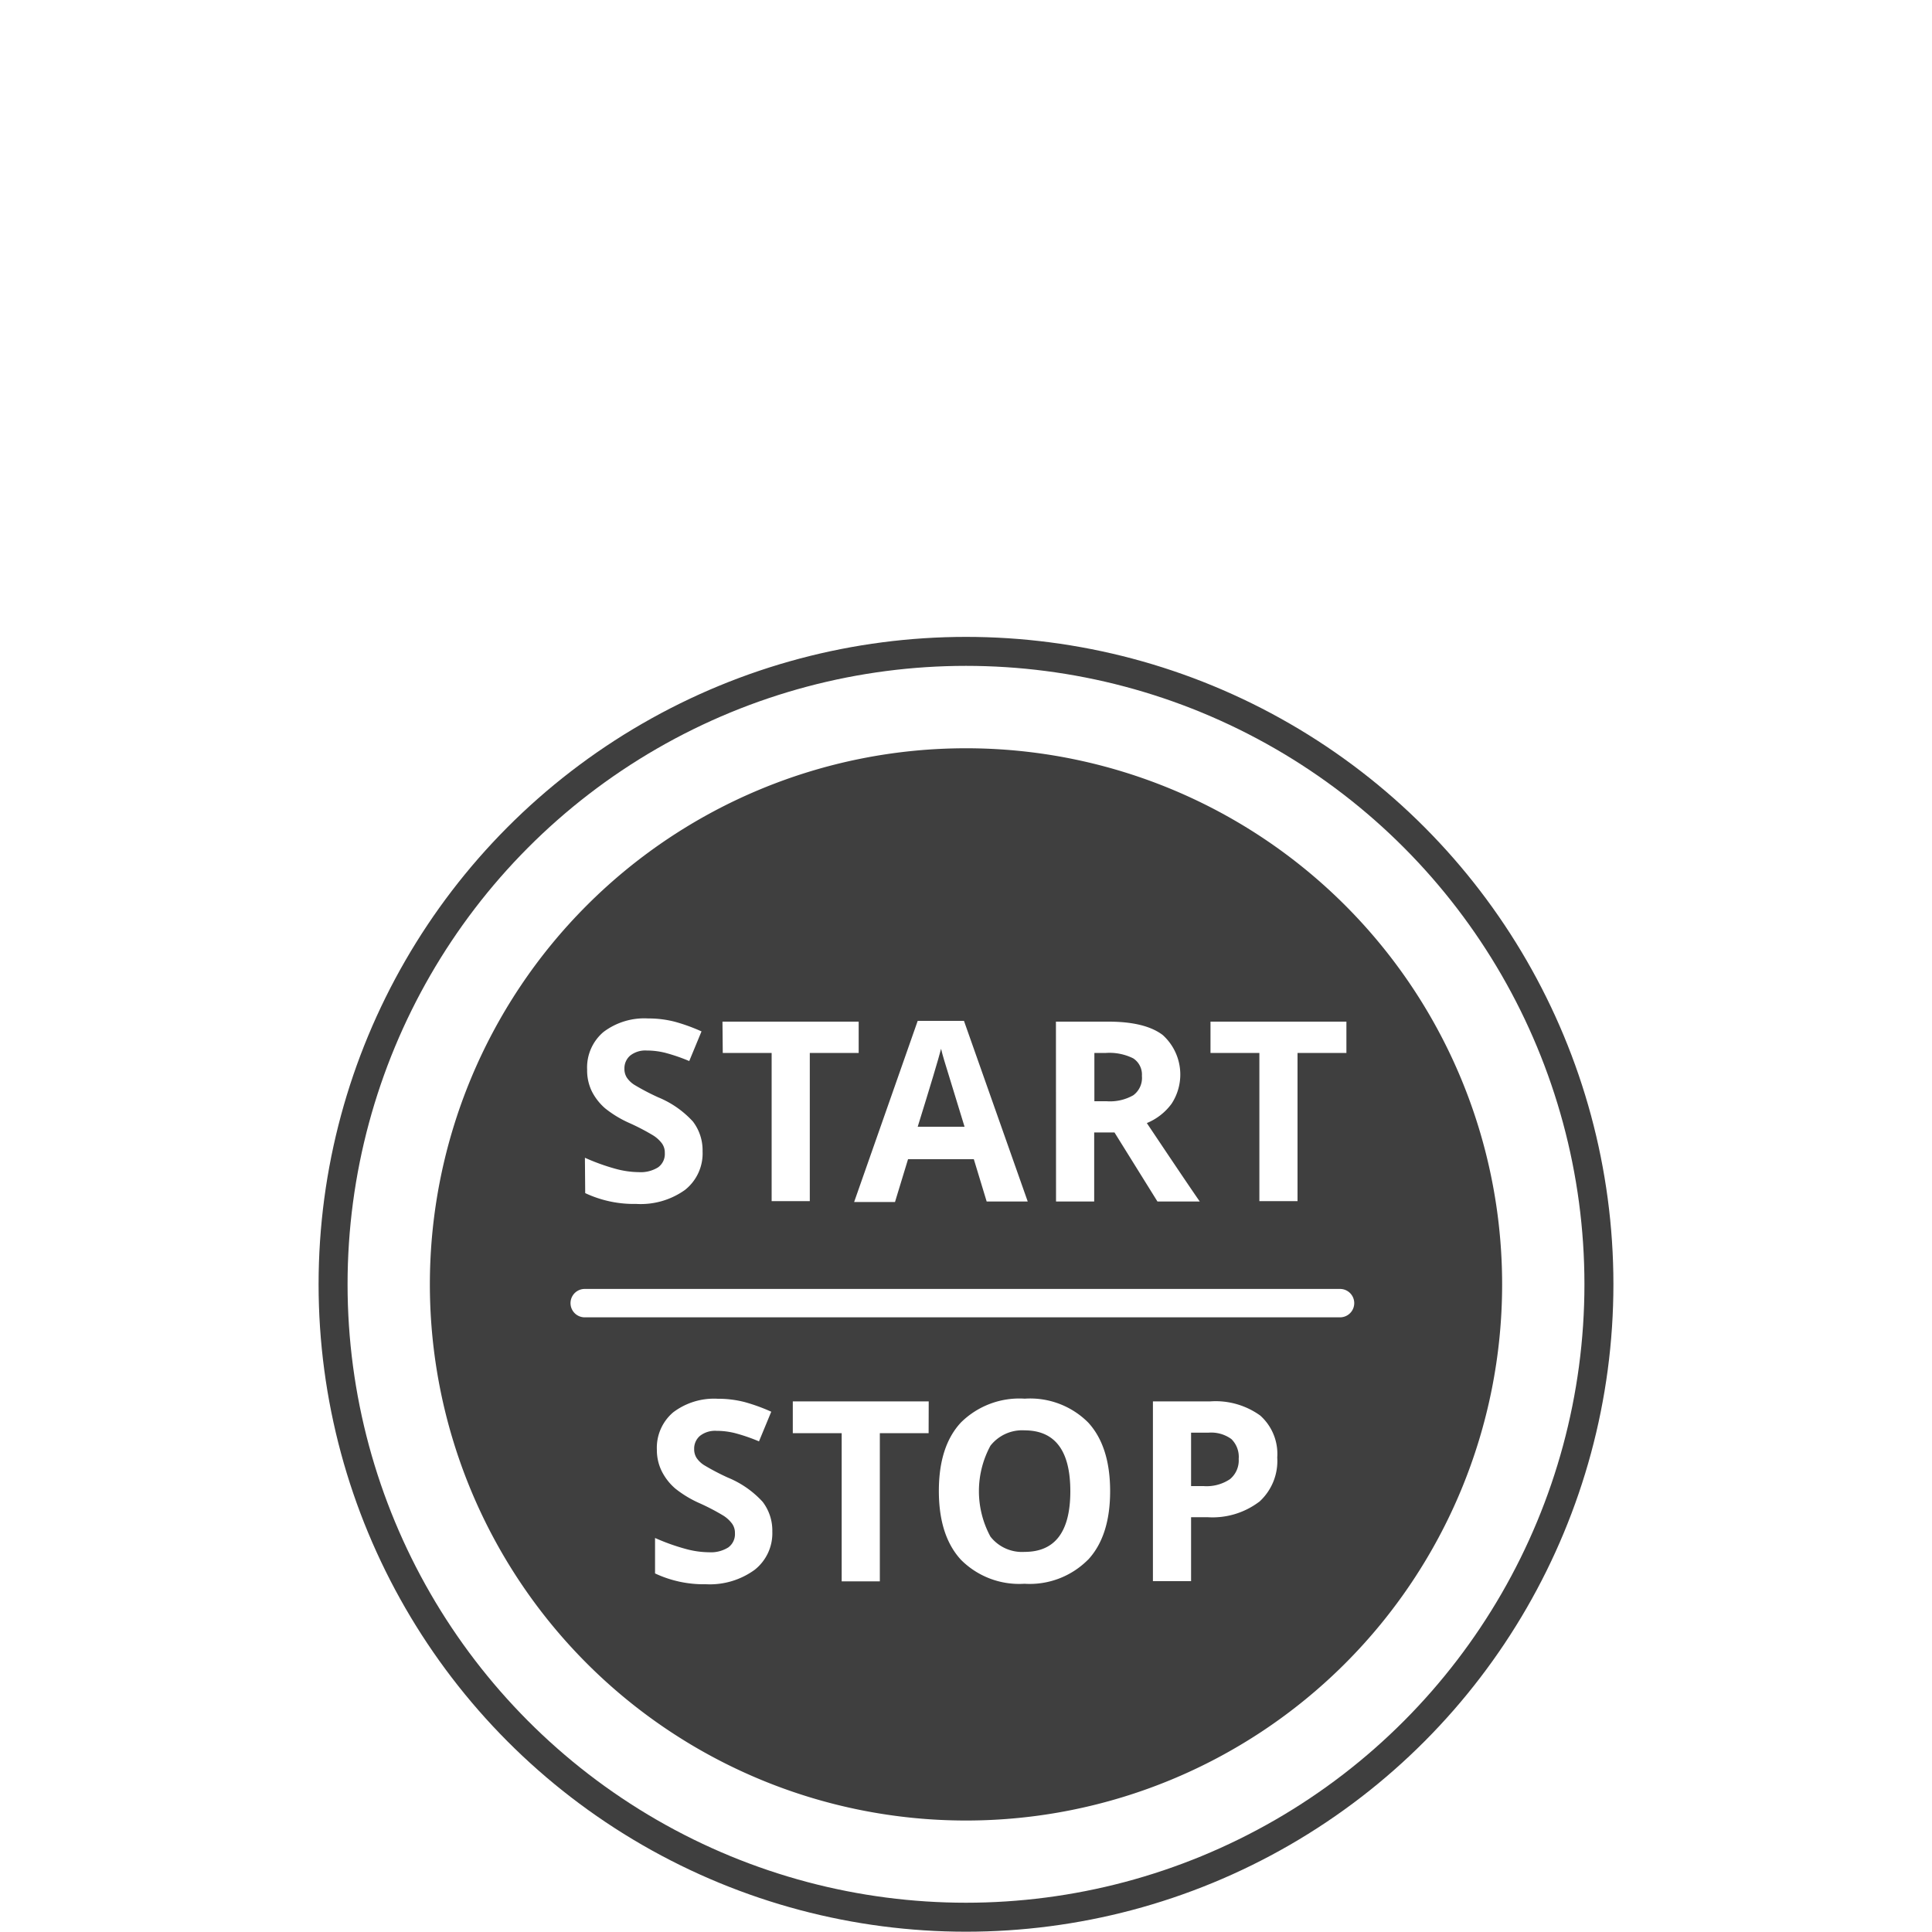 <svg id="Ebene_1" data-name="Ebene 1" xmlns="http://www.w3.org/2000/svg" viewBox="0 0 200 200" preserveAspectRatio="true"><defs><style>.cls-1{fill:#3f3f3f;}.cls-2{fill:none;stroke:#3f3f3f;stroke-miterlimit:10;stroke-width:3px;}</style></defs><title>Banner_Anw.-Icons</title><path class="cls-1" d="M106.08,148.07a4.18,4.18,0,0,0-3.55,1.59,9.88,9.88,0,0,0,0,9.41,4.15,4.15,0,0,0,3.54,1.58q4.73,0,4.73-6.28T106.08,148.07Z"/><path class="cls-1" d="M117.31,109.56a5.52,5.52,0,0,0-2.82-.56h-1.2v5h1.27a4.87,4.87,0,0,0,2.76-.62,2.23,2.23,0,0,0,.89-2A2,2,0,0,0,117.31,109.56Z"/><path class="cls-1" d="M97.76,109.82c-.16-.53-.27-.94-.34-1.25Q97,110.2,95,116.64h4.85Q98,110.61,97.76,109.82Z"/><path class="cls-1" d="M125.1,148.31h-1.8v5.53h1.3a4.33,4.33,0,0,0,2.73-.72,2.52,2.52,0,0,0,.9-2.1,2.58,2.58,0,0,0-.76-2.05A3.55,3.55,0,0,0,125.1,148.31Z"/><circle class="cls-2" cx="100" cy="132.95" r="65.52"/><path class="cls-1" d="M100,77.46A55.5,55.5,0,1,0,155.5,133,55.5,55.5,0,0,0,100,77.46Zm25.31,28.3h14.07V109h-5.06v15.34h-3.95V109h-5.06Zm-16,0h5.43q3.8,0,5.62,1.38a5.51,5.51,0,0,1,.92,7.12,6,6,0,0,1-2.56,2q4.2,6.28,5.48,8.12h-4.38l-4.45-7.15h-2.1v7.15h-3.95Zm-9.52-.08,6.6,18.7h-4.25L100.81,120H94l-1.35,4.43H88.42L95,105.68Zm-25,.08H88.89V109H83.83v15.34H79.88V109H74.82ZM60.55,119.85A21.83,21.83,0,0,0,63.74,121a9.44,9.44,0,0,0,2.39.34,3.4,3.4,0,0,0,2-.5,1.7,1.7,0,0,0,.69-1.48,1.62,1.62,0,0,0-.3-1,3.41,3.41,0,0,0-.9-.82,23,23,0,0,0-2.41-1.26,11.41,11.41,0,0,1-2.56-1.54,5.8,5.8,0,0,1-1.36-1.72,4.91,4.91,0,0,1-.51-2.29,4.81,4.81,0,0,1,1.68-3.89,7,7,0,0,1,4.63-1.41,10.93,10.93,0,0,1,2.77.34,19,19,0,0,1,2.76,1l-1.27,3.07a18.58,18.58,0,0,0-2.47-.85,7.88,7.88,0,0,0-1.92-.24,2.54,2.54,0,0,0-1.72.52,1.73,1.73,0,0,0-.6,1.36,1.68,1.68,0,0,0,.24.91,2.66,2.66,0,0,0,.77.75,24.17,24.17,0,0,0,2.5,1.31,10,10,0,0,1,3.58,2.5,4.88,4.88,0,0,1,1,3.08,4.81,4.81,0,0,1-1.82,4,7.88,7.88,0,0,1-5.05,1.45,11.84,11.84,0,0,1-5.28-1.12ZM78.13,162.5A7.88,7.88,0,0,1,73.08,164a11.84,11.84,0,0,1-5.27-1.12v-3.67A21.79,21.79,0,0,0,71,160.35a9.44,9.44,0,0,0,2.39.34,3.4,3.4,0,0,0,2-.5,1.7,1.7,0,0,0,.69-1.48,1.62,1.62,0,0,0-.31-1,3.38,3.38,0,0,0-.9-.82,22.88,22.88,0,0,0-2.41-1.26,11.41,11.41,0,0,1-2.56-1.54,5.78,5.78,0,0,1-1.36-1.72A4.9,4.9,0,0,1,68,150.1a4.81,4.81,0,0,1,1.68-3.89,7,7,0,0,1,4.63-1.41,10.93,10.93,0,0,1,2.77.34,19,19,0,0,1,2.76,1l-1.27,3.07a18.58,18.58,0,0,0-2.47-.85,7.88,7.88,0,0,0-1.92-.24,2.54,2.54,0,0,0-1.72.52,1.73,1.73,0,0,0-.6,1.36,1.68,1.68,0,0,0,.24.91,2.65,2.65,0,0,0,.77.75,24.17,24.17,0,0,0,2.5,1.31,10,10,0,0,1,3.58,2.5,4.88,4.88,0,0,1,1,3.08A4.81,4.81,0,0,1,78.13,162.5Zm18-14.14H91.08V163.7H87.13V148.36H82.07v-3.29H96.14Zm16.49,13.11a8.5,8.5,0,0,1-6.57,2.48,8.5,8.5,0,0,1-6.57-2.48q-2.29-2.48-2.29-7.13t2.3-7.1a8.6,8.6,0,0,1,6.59-2.45,8.48,8.48,0,0,1,6.57,2.47q2.27,2.47,2.27,7.11T112.63,161.47Zm17.72-6a8,8,0,0,1-5.34,1.59H123.3v6.62h-3.95V145.07h5.95a7.91,7.91,0,0,1,5.15,1.46,5.32,5.32,0,0,1,1.77,4.35A5.69,5.69,0,0,1,130.34,155.48Zm8.38-19.1H60.53a1.47,1.47,0,1,1,0-2.94h78.19a1.47,1.47,0,0,1,0,2.94Z"/></svg>